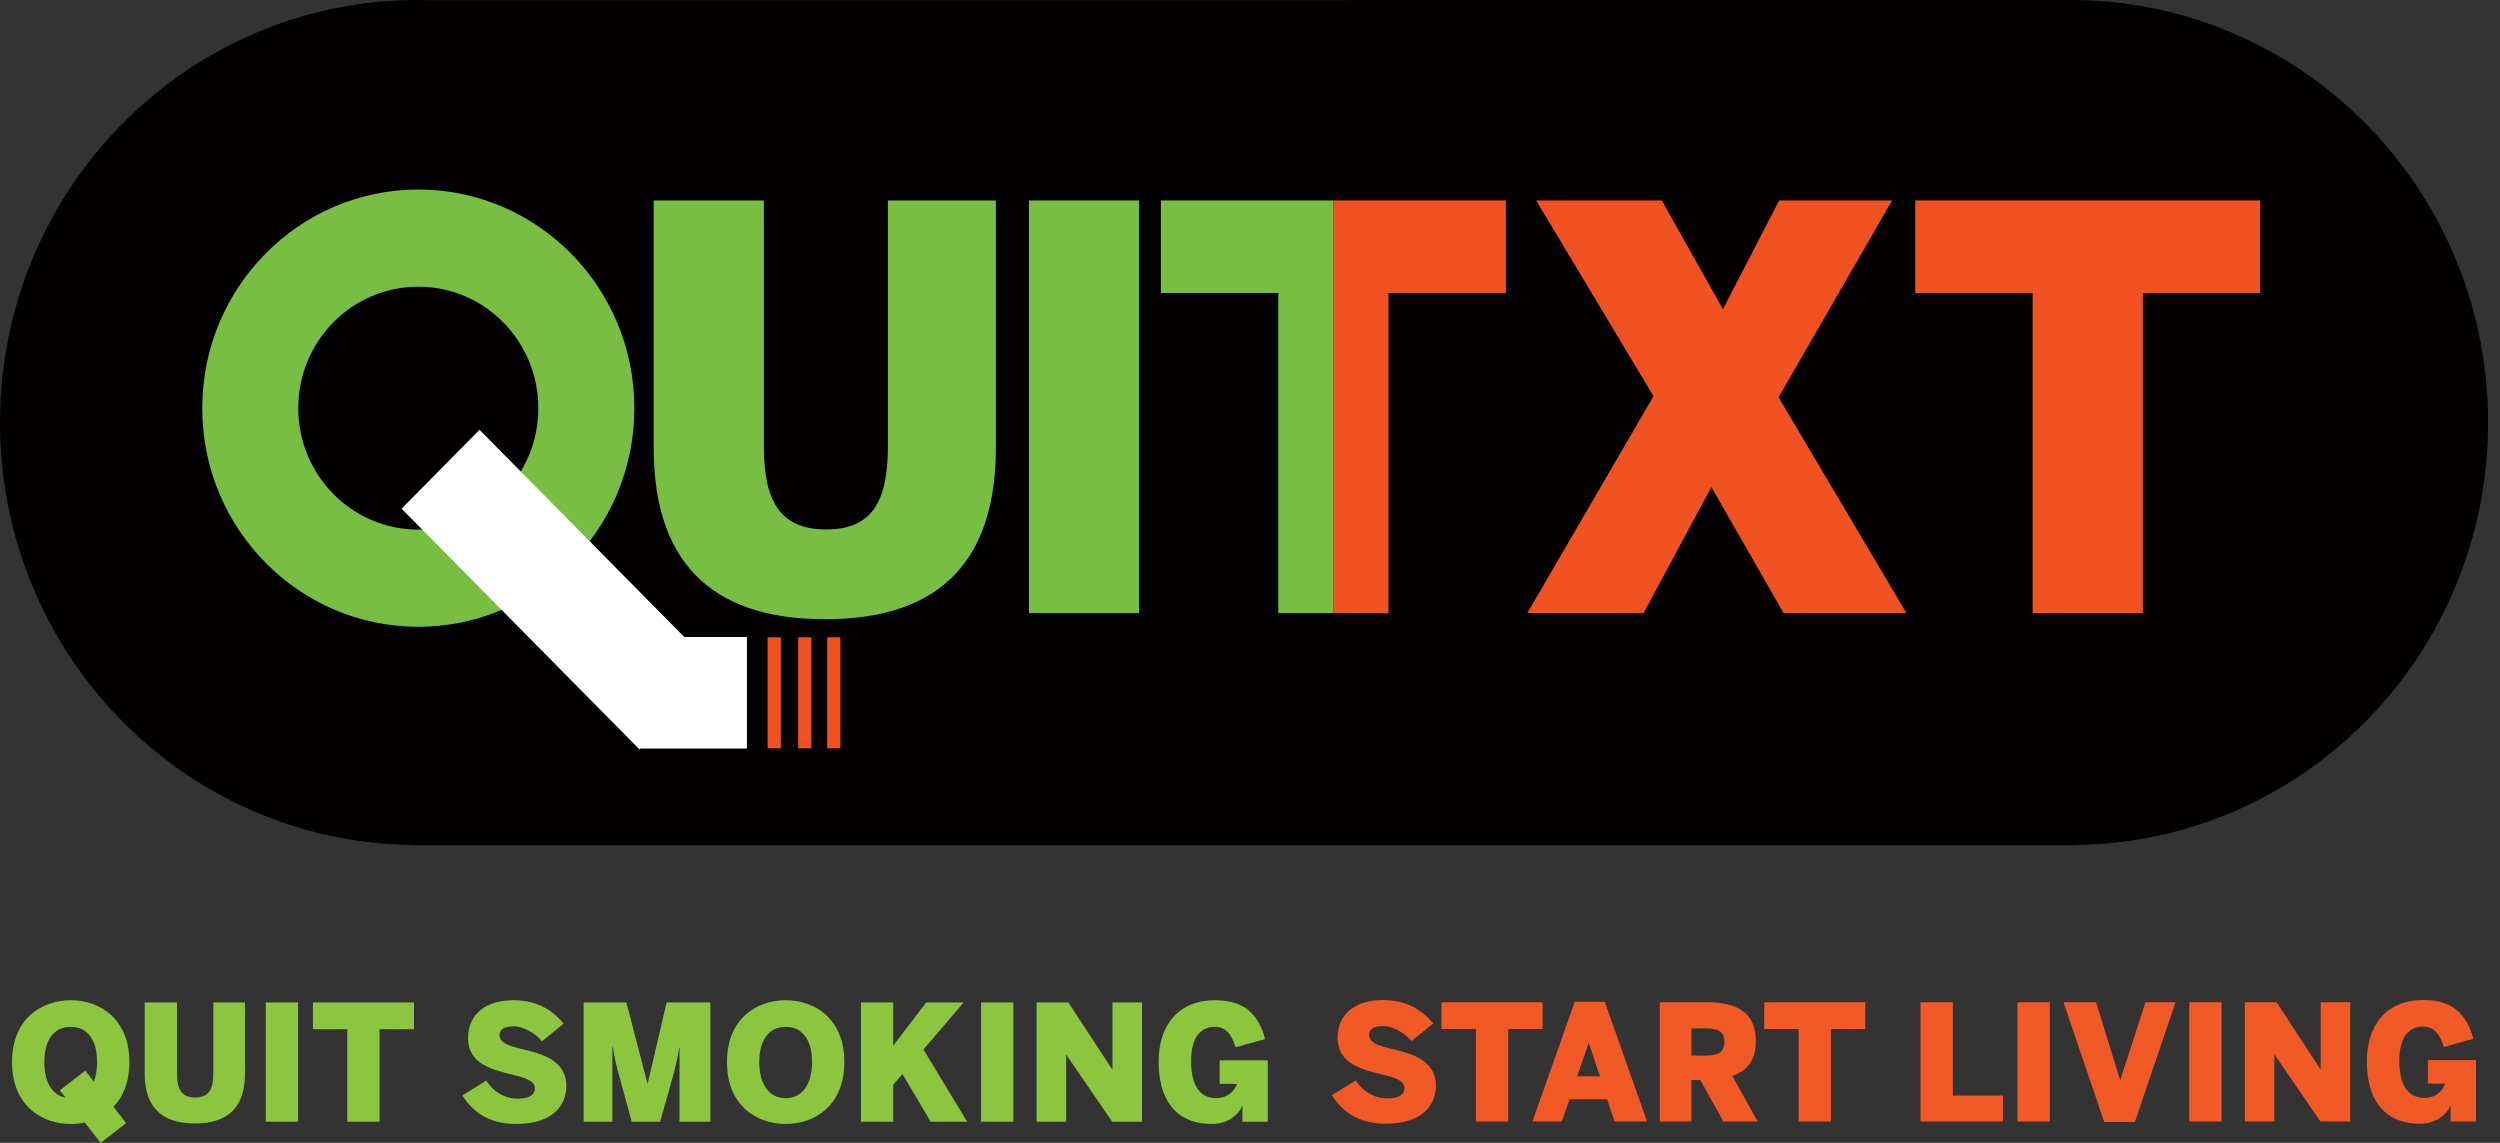 <?xml version="1.0" encoding="UTF-8"?>
<svg width="210px" height="96px" viewBox="0 0 210 96" version="1.1" xmlns="http://www.w3.org/2000/svg" xmlns:xlink="http://www.w3.org/1999/xlink">
    <rect x="0" y="0" width="210" height="96" fill="#333333" stroke="none"/>
    <title>Group</title>
    <g id="Symbols" stroke="none" stroke-width="1" fill="none" fill-rule="evenodd">
        <g id="Header" transform="translate(-35, -27)">
            <g id="Group" transform="translate(35, 27)">
                <g id="Group">
                    <path d="M174.554,71 L174.554,70.977 C193.635,70.637 209,54.883 209,35.493 C209,15.891 193.297,0 173.925,0 L36.165,0.019 C35.803,0.008 35.44,0 35.075,0 C15.703,0 0,15.891 0,35.493 C0,54.883 15.364,70.637 34.446,70.977 L34.446,71 L174.554,71 Z" id="Path" fill="#020000" fill-rule="nonzero"></path>
                    <path d="M54.909,37.587 L54.909,16.837 L64.167,16.837 L64.167,37.541 C64.167,42.318 65.695,44.473 69.398,44.473 C73.101,44.473 74.582,42.318 74.582,37.541 L74.582,16.837 L83.655,16.837 L83.655,37.587 C83.655,46.768 79.303,52.014 69.305,52.014 C59.306,52.014 54.909,46.768 54.909,37.587 Z" id="Path" fill="#77BE43" fill-rule="nonzero"></path>
                    <rect id="Rectangle" fill="#77BE43" fill-rule="nonzero" x="86.432" y="16.837" width="9.258" height="34.662"></rect>
                    <polygon id="Path" fill="#F05222" fill-rule="nonzero" points="128.295 51.499 138.895 33.278 129.036 16.837 139.589 16.837 144.727 25.971 149.449 16.837 158.938 16.837 149.402 33.372 160.142 51.499 149.819 51.499 143.756 40.913 138.062 51.499"></polygon>
                    <polygon id="Path" fill="#F05222" fill-rule="nonzero" points="170.74 51.499 170.74 24.612 160.881 24.612 160.881 16.837 189.858 16.837 189.858 24.612 179.999 24.612 179.999 51.499"></polygon>
                    <polygon id="Path" fill="#F05222" fill-rule="nonzero" points="111.989 16.837 111.989 51.499 116.632 51.499 116.632 24.612 126.492 24.612 126.492 16.837"></polygon>
                    <polygon id="Path" fill="#77BE43" fill-rule="nonzero" points="97.515 16.837 97.515 24.612 107.375 24.612 107.375 51.499 111.989 51.499 111.989 16.837"></polygon>
                    <path d="M35.138,44.487 C29.569,44.487 25.055,39.92 25.055,34.285 C25.055,28.65 29.569,24.083 35.138,24.083 C40.706,24.083 45.22,28.65 45.22,34.285 C45.22,39.92 40.706,44.487 35.138,44.487 Z M35.138,15.921 C25.114,15.921 16.989,24.143 16.989,34.285 C16.989,44.428 25.114,52.65 35.138,52.65 C45.161,52.65 53.286,44.428 53.286,34.285 C53.286,24.143 45.161,15.921 35.138,15.921 Z" id="Shape" fill="#77BE43" fill-rule="nonzero"></path>
                    <polygon id="Path" fill="#FFFFFF" fill-rule="nonzero" points="62.741 53.506 57.477 53.506 40.28 36.104 33.734 42.728 53.722 62.955 53.802 62.874 62.741 62.874"></polygon>
                    <rect id="Rectangle" fill="#F05222" fill-rule="nonzero" x="64.48" y="53.534" width="1.112" height="9.324"></rect>
                    <rect id="Rectangle" fill="#F05222" fill-rule="nonzero" x="67.045" y="53.534" width="1.111" height="9.324"></rect>
                    <rect id="Rectangle" fill="#F05222" fill-rule="nonzero" x="69.482" y="53.534" width="1.112" height="9.324"></rect>
                </g>
                <g id="quitxt-tagline" transform="translate(0, 84)">
                    <g id="Group" transform="translate(1.01, -0)">
                        <g transform="translate(11.146, 0.209)" fill="#8CC63F" fill-rule="nonzero" id="Path">
                            <path d="M5.763,5.981 C5.763,7.361 5.329,7.984 4.244,7.984 C3.159,7.984 2.712,7.361 2.712,5.981 L2.712,0 L0,0 L0,5.995 C0,8.647 1.288,10.162 4.217,10.162 C7.146,10.162 8.421,8.647 8.421,5.995 L8.421,0 L5.763,0 L5.763,5.981 Z"></path>
                        </g>
                        <g transform="translate(21.316, 0.209)" fill="#8CC63F" fill-rule="nonzero" id="Rectangle">
                            <rect x="0" y="0" width="2.712" height="10.014"></rect>
                        </g>
                        <g transform="translate(25.275, 0.209)" fill="#8CC63F" fill-rule="nonzero" id="Path">
                            <polygon points="0 2.246 2.888 2.246 2.888 10.014 5.6 10.014 5.6 2.246 8.488 2.246 8.488 0 0 0"></polygon>
                        </g>
                        <g transform="translate(37.832, 0.02)" fill="#8CC63F" fill-rule="nonzero" id="Path">
                            <path d="M4.895,4.073 C3.905,3.83 3.119,3.586 3.119,2.923 C3.119,2.449 3.512,2.192 4.285,2.192 C5.153,2.192 6.129,2.774 6.685,3.451 L8.502,1.962 C7.702,0.988 6.427,0 4.299,0 C2.02,0 0.475,1.123 0.475,3.167 C0.475,5.44 2.658,5.859 4.299,6.279 C5.288,6.522 6.088,6.766 6.088,7.402 C6.088,8.025 5.465,8.268 4.637,8.268 C3.593,8.268 2.604,7.713 2.007,6.752 L0,7.997 C0.854,9.364 2.224,10.393 4.515,10.393 C7.607,10.393 8.732,8.809 8.732,7.213 C8.732,4.966 6.536,4.466 4.895,4.073 Z"></path>
                        </g>
                        <g transform="translate(48.015, 0.209)" fill="#8CC63F" fill-rule="nonzero" id="Path">
                            <path d="M5.383,6.793 L5.356,6.793 L3.593,0 L0,0 L0,10.014 L2.414,10.014 L2.414,3.681 L2.441,3.681 C2.658,4.993 2.78,5.44 3.01,6.252 L4.041,10.014 L6.427,10.014 L7.485,6.252 C7.702,5.48 7.865,4.844 8.027,3.816 L8.054,3.816 L8.054,10.014 L10.644,10.014 L10.644,0 L6.97,0 L5.383,6.793 Z"></path>
                        </g>
                        <g transform="translate(60.056, 0.02)" fill="#8CC63F" fill-rule="nonzero" id="Shape">
                            <path d="M4.936,8.227 C3.512,8.227 2.712,7.037 2.712,5.196 C2.712,3.356 3.512,2.233 4.936,2.233 C6.346,2.233 7.146,3.356 7.146,5.196 C7.146,7.037 6.346,8.227 4.936,8.227 Z M4.936,0 C2.508,0 0,1.529 0,5.196 C0,8.863 2.508,10.393 4.936,10.393 C7.349,10.393 9.858,8.863 9.858,5.196 C9.858,1.529 7.349,0 4.936,0 Z"></path>
                        </g>
                        <g transform="translate(71.311, 0.209)" fill="#8CC63F" fill-rule="nonzero" id="Path">
                            <polygon points="8.624 0 5.478 0 2.712 3.627 2.712 0 0 0 0 10.014 2.712 10.014 2.712 6.901 3.485 6.008 5.858 10.014 8.922 10.014 5.248 3.951"></polygon>
                        </g>
                        <g transform="translate(81.4, 0.209)" fill="#8CC63F" fill-rule="nonzero" id="Rectangle">
                            <rect x="0" y="0" width="2.712" height="10.014"></rect>
                        </g>
                        <g transform="translate(86.064, 0.209)" fill="#8CC63F" fill-rule="nonzero" id="Path">
                            <polygon points="6.373 5.616 6.346 5.616 2.671 0 0 0 0 10.014 2.482 10.014 2.482 4.411 2.509 4.411 6.346 10.014 8.854 10.014 8.854 0 6.373 0"></polygon>
                        </g>
                        <g transform="translate(96.315, 0.02)" fill="#8CC63F" fill-rule="nonzero" id="Path">
                            <path d="M5.126,5.048 L5.126,7.023 L6.59,7.023 C6.305,7.754 5.695,8.227 4.827,8.227 C4.109,8.227 2.726,7.916 2.726,5.115 C2.726,2.882 3.715,2.233 4.705,2.233 C5.492,2.233 6.075,2.666 6.468,3.951 L8.949,3.261 C8.245,0.636 6.617,0 4.719,0 C1.736,0 0,2.016 0,5.156 C0,8.173 1.288,10.393 4.489,10.393 C5.993,10.393 6.875,9.364 7.011,8.877 L7.038,8.877 L7.038,10.203 L9.167,10.203 L9.167,5.048 L5.126,5.048 Z"></path>
                        </g>
                        <g transform="translate(0, 0.02)" fill="#8CC63F" fill-rule="nonzero" id="Shape">
                            <path d="M2.712,5.196 C2.712,3.356 3.512,2.233 4.936,2.233 C6.346,2.233 7.146,3.356 7.146,5.196 C7.146,5.825 7.05,6.375 6.872,6.83 L6.157,5.909 L4.013,7.567 L4.491,8.183 C3.347,7.956 2.712,6.835 2.712,5.196 Z M4.936,0 C2.508,0 0,1.529 0,5.196 C0,8.863 2.508,10.393 4.936,10.393 C5.328,10.393 5.723,10.351 6.109,10.268 L7.438,11.98 L9.582,10.323 L8.521,8.955 C9.327,8.114 9.858,6.881 9.858,5.196 C9.858,1.529 7.349,0 4.936,0 Z"></path>
                        </g>
                        <g transform="translate(110.873, 0)" fill="#F15A27" fill-rule="nonzero" id="Path">
                            <path d="M4.895,4.073 C3.905,3.829 3.119,3.586 3.119,2.923 C3.119,2.449 3.512,2.192 4.285,2.192 C5.153,2.192 6.129,2.774 6.685,3.451 L8.502,1.962 C7.702,0.988 6.427,0 4.298,0 C2.02,0 0.475,1.123 0.475,3.166 C0.475,5.44 2.658,5.859 4.298,6.279 C5.288,6.522 6.088,6.766 6.088,7.402 C6.088,8.024 5.465,8.268 4.637,8.268 C3.593,8.268 2.604,7.713 2.007,6.752 L0,7.997 C0.854,9.364 2.224,10.392 4.515,10.392 C7.607,10.392 8.732,8.809 8.732,7.213 C8.732,4.966 6.536,4.466 4.895,4.073 Z"></path>
                        </g>
                        <g transform="translate(120.08, 0.19)" fill="#F15A27" fill-rule="nonzero" id="Path">
                            <polygon points="8.488 0 0 0 0 2.246 2.888 2.246 2.888 10.014 5.6 10.014 5.6 2.246 8.488 2.246"></polygon>
                        </g>
                        <g transform="translate(127.714, 0.149)" fill="#F15A27" fill-rule="nonzero" id="Shape">
                            <path d="M3.756,6.265 L4.719,3.491 L4.746,3.491 L5.668,6.265 L3.756,6.265 Z M3.553,0 L0,10.054 L2.468,10.054 L3.119,8.187 L6.278,8.187 L6.888,10.054 L9.627,10.054 L6.075,0 L3.553,0 Z"></path>
                        </g>
                        <g transform="translate(138.413, 0.19)" fill="#F15A27" fill-rule="nonzero" id="Shape">
                            <path d="M3.824,4.479 L2.658,4.479 L2.658,2.192 L3.824,2.192 C4.936,2.192 5.424,2.49 5.424,3.329 C5.424,4.168 4.936,4.479 3.824,4.479 Z M8.068,3.261 C8.068,0.853 6.495,0 3.919,0 L0,0 L0,10.014 L2.658,10.014 L2.658,6.536 L3.403,6.536 L5.342,10.014 L8.217,10.014 L6.088,6.184 C7.403,5.737 8.068,4.831 8.068,3.261 Z"></path>
                        </g>
                        <g transform="translate(147.186, 0.19)" fill="#F15A27" fill-rule="nonzero" id="Path">
                            <polygon points="0 2.246 2.888 2.246 2.888 10.014 5.6 10.014 5.6 2.246 8.488 2.246 8.488 0 0 0"></polygon>
                        </g>
                        <g transform="translate(160.312, 0.19)" fill="#F15A27" fill-rule="nonzero" id="Path">
                            <polygon points="2.712 0 0 0 0 10.014 6.929 10.014 6.929 7.835 2.712 7.835"></polygon>
                        </g>
                        <g transform="translate(168.462, 0.19)" fill="#F15A27" fill-rule="nonzero" id="Rectangle">
                            <rect x="0" y="0" width="2.712" height="10.014"></rect>
                        </g>
                        <g transform="translate(172.326, 0.19)" fill="#F15A27" fill-rule="nonzero" id="Path">
                            <polygon points="4.773 6.509 4.746 6.509 2.739 0 0 0 3.417 10.054 5.993 10.054 9.411 0 6.888 0"></polygon>
                        </g>
                        <g transform="translate(182.889, 0.19)" fill="#F15A27" fill-rule="nonzero" id="Rectangle">
                            <rect x="0" y="0" width="2.712" height="10.014"></rect>
                        </g>
                        <g transform="translate(187.554, 0.19)" fill="#F15A27" fill-rule="nonzero" id="Path">
                            <polygon points="6.373 5.616 6.346 5.616 2.671 0 0 0 0 10.014 2.481 10.014 2.481 4.411 2.508 4.411 6.346 10.014 8.855 10.014 8.855 0 6.373 0"></polygon>
                        </g>
                        <g transform="translate(197.805, 0)" fill="#F15A27" fill-rule="nonzero" id="Path">
                            <path d="M5.126,5.047 L5.126,7.023 L6.59,7.023 C6.305,7.754 5.695,8.227 4.827,8.227 C4.108,8.227 2.725,7.916 2.725,5.115 C2.725,2.882 3.715,2.233 4.705,2.233 C5.492,2.233 6.075,2.666 6.468,3.951 L8.949,3.261 C8.244,0.636 6.617,0 4.719,0 C1.736,0 0,2.016 0,5.156 C0,8.173 1.288,10.392 4.488,10.392 C5.993,10.392 6.875,9.364 7.01,8.877 L7.037,8.877 L7.037,10.203 L9.166,10.203 L9.166,5.047 L5.126,5.047 Z"></path>
                        </g>
                    </g>
                </g>
            </g>
        </g>
    </g>
</svg>